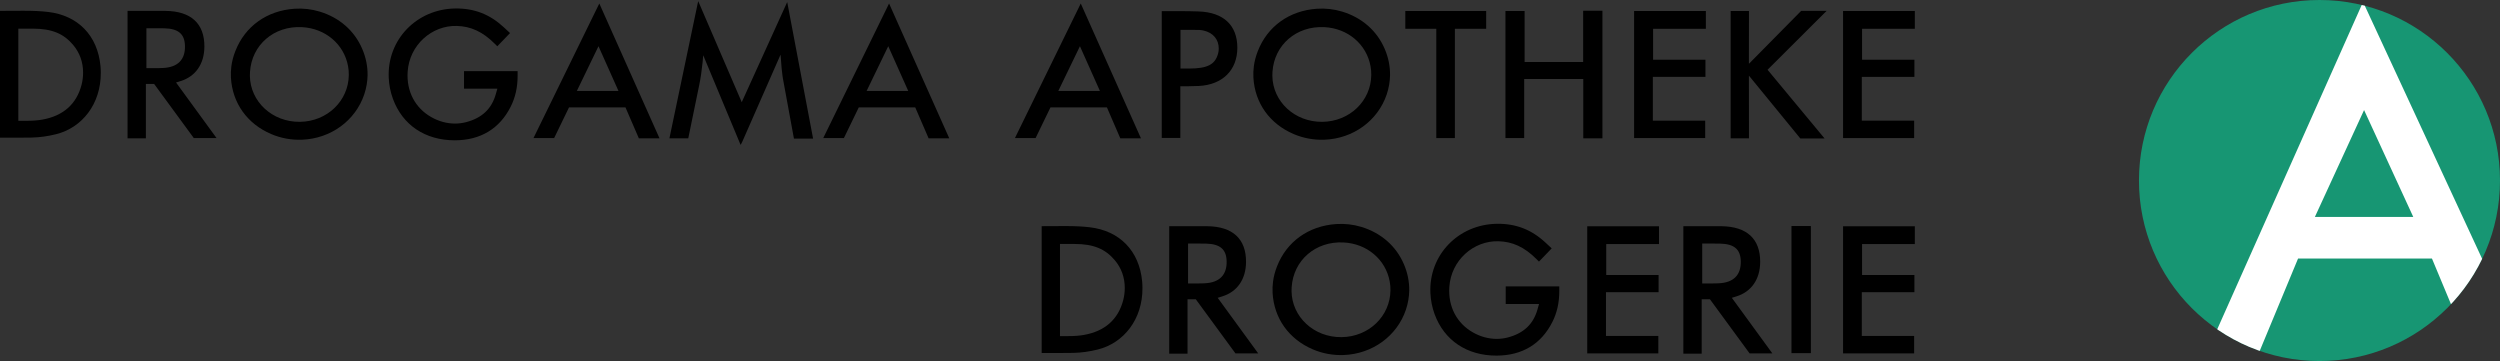 <?xml version="1.0" encoding="utf-8"?>
<!-- Generator: Adobe Illustrator 16.0.0, SVG Export Plug-In . SVG Version: 6.00 Build 0)  -->
<!DOCTYPE svg PUBLIC "-//W3C//DTD SVG 1.1//EN" "http://www.w3.org/Graphics/SVG/1.1/DTD/svg11.dtd">
<svg version="1.1" id="Ebene_1" xmlns="http://www.w3.org/2000/svg" xmlns:xlink="http://www.w3.org/1999/xlink" x="0px" y="0px"
	 width="514.002px" height="74.229px" viewBox="0 0 514.002 74.229" enable-background="new 0 0 514.002 74.229"
	 xml:space="preserve">
<rect x="0" y="0" width="514.002" height="74.229" fill="#333333" stroke="none"/>
<g>
	<g>
		<defs>
			<path id="SVGID_1_" d="M439.772,37.113C439.772,16.617,456.388,0,476.887,0c20.498,0,37.115,16.617,37.115,37.113
				c0,20.498-16.617,37.115-37.115,37.115C456.388,74.229,439.772,57.611,439.772,37.113L439.772,37.113z"/>
		</defs>
		<use xlink:href="#SVGID_1_"  overflow="visible" fill="#179673"/>
		<clipPath id="SVGID_2_">
			<use xlink:href="#SVGID_1_"  overflow="visible"/>
		</clipPath>
		<path clip-path="url(#SVGID_2_)" fill-rule="evenodd" clip-rule="evenodd" fill="#FFFFFF" d="M486.055,22.629l10.119,21.979
			h-20.235L486.055,22.629L486.055,22.629z M455.598,68.298l30.248-67.893l25.33,54.635l-6.771,8.651l-4.393-10.535h-27.528
			l-8.443,20.338L455.598,68.298L455.598,68.298z"/>
	</g>
	<g>
		<path d="M0,2.233l4.771-0.022c2.092-0.008,3.737,0.082,5.127,0.247c6.1,0.714,10.176,4.812,10.763,11.134
			c0.039,0.442,0.062,0.886,0.062,1.329c0.046,6.486-3.876,11.351-9.196,12.672c-1.691,0.421-3.351,0.653-4.972,0.69l-2.509,0.022H0
			V2.233z M5.312,24.838c1.498,0,2.525-0.09,3.436-0.256c4.231-0.766,6.972-3.152,8.014-7.116c0.216-0.834,0.324-1.682,0.324-2.538
			c0-2.162-0.703-4.091-2.038-5.683C13.087,6.918,10.686,5.89,6.741,5.89H3.768v18.948H5.312z"/>
		<path d="M26.225,2.233h6.741l1.104,0.007c5.211,0.068,7.968,2.598,7.953,7.335c-0.016,3.648-1.884,6.148-4.826,7.072l-1.004,0.315
			l8.331,11.426h-4.679l-8.153-11.126h-1.698v11.179h-3.768V2.233z M32.71,14.005l0.818-0.03c3.011-0.143,4.579-1.696,4.501-4.557
			c-0.062-2.396-1.312-3.528-4.231-3.597c-0.479-0.007-0.958-0.015-1.436-0.015h-2.262v8.205L32.71,14.005z"/>
		<path d="M48.397,10.483c1.977-5.06,6.462-8.303,12.153-8.686c1.76-0.12,3.521,0.082,5.181,0.586
			c4.092,1.246,7.157,3.963,8.74,7.657c0.764,1.764,1.127,3.618,1.104,5.435c-0.023,1.307-0.255,2.643-0.688,3.941
			c-1.822,5.391-6.872,9.092-12.816,9.31c-2.162,0.083-4.324-0.315-6.316-1.164c-4.934-2.109-7.983-6.381-8.277-11.613
			c-0.039-0.781-0.008-1.554,0.093-2.335C47.702,12.608,47.972,11.558,48.397,10.483z M51.377,15.589
			c0.07,5.277,4.571,9.526,10.285,9.459c5.605-0.067,9.991-4.302,10.053-9.624c0.007-0.616-0.039-1.224-0.155-1.824
			c-0.818-4.489-4.64-7.771-9.481-8.019c-5.768-0.3-10.323,3.656-10.678,9.204C51.385,15.056,51.377,15.318,51.377,15.589z"/>
		<path d="M104.863,6.798l-2.617,2.718l-0.502-0.503c-2.494-2.508-4.965-3.604-7.821-3.679c-5.15-0.143-9.744,3.919-10.107,9.398
			c-0.278,4.114,1.598,7.493,4.833,9.332c1.56,0.894,3.25,1.336,4.887,1.344c0.765,0,1.529-0.098,2.27-0.285
			c3.351-0.871,5.281-2.8,6.115-5.706l0.339-1.186h-6.856V14.62h11.018v0.961c0,2.402-0.479,4.467-1.405,6.313
			c-2.285,4.572-6.23,6.944-11.504,6.952c-6.107,0.008-10.755-3.146-12.724-8.521c-0.51-1.382-0.795-2.838-0.865-4.317
			c-0.371-7.83,5.729-14.144,13.65-14.264c3.938-0.06,7.15,1.201,10.045,3.896L104.863,6.798z"/>
		<path d="M123.219,0.717l12.377,27.725h-4.247l-2.749-6.358h-11.612l-3.058,6.306h-4.247L123.219,0.717z M127.157,18.696
			L123.05,9.5l-4.447,9.196H127.157z"/>
		<path d="M143.538,0.273h0.031l8.933,20.735l9.327-20.54h0.031l5.312,28.032h-3.938l-2.27-12.364
			c-0.054-0.323-0.116-0.751-0.255-2.042c-0.092-0.924-0.169-1.869-0.224-2.808l-0.023-0.008l-7.829,17.815l-0.247,0.487
			l-0.116,0.211l-7.667-18.378l-0.031,0.007l-0.108,1.292c-0.17,1.711-0.409,3.34-0.687,4.691l-2.27,11.036h-3.876L143.538,0.273z"
			/>
		<path d="M182.794,0.717l12.377,27.725h-4.247l-2.749-6.358h-11.612l-3.058,6.306h-4.247L182.794,0.717z M186.732,18.696
			L182.625,9.5l-4.447,9.196H186.732z"/>
		<path d="M222.205,0.717l12.377,27.725h-4.246l-2.749-6.358h-11.612l-3.058,6.306h-4.247L222.205,0.717z M226.142,18.696
			L222.035,9.5l-4.447,9.196H226.142z"/>
		<path d="M238.856,2.286h3.467c1.451,0,2.849,0.022,4.1,0.067c5.134,0.173,7.96,2.838,7.976,7.425
			c0.016,4.64-3.042,7.643-7.898,7.897c-0.741,0.037-1.482,0.06-2.224,0.06h-1.599v10.623h-3.821V2.286z M244.454,14.095
			c3.853,0,5.358-0.855,5.976-3.033c0.101-0.345,0.146-0.705,0.146-1.073c0.008-1.877-1.165-3.273-3.149-3.716
			c-0.271-0.061-0.533-0.098-0.812-0.113l-1.566-0.022h-2.34v7.958H244.454z"/>
		<path d="M258.618,10.483c1.977-5.06,6.463-8.303,12.153-8.686c1.76-0.12,3.521,0.082,5.181,0.586
			c4.092,1.246,7.157,3.963,8.74,7.657c0.765,1.764,1.127,3.618,1.104,5.435c-0.022,1.307-0.255,2.643-0.687,3.941
			c-1.822,5.391-6.872,9.092-12.817,9.31c-2.161,0.083-4.323-0.315-6.315-1.164c-4.934-2.109-7.983-6.381-8.276-11.613
			c-0.039-0.781-0.008-1.554,0.092-2.335C257.923,12.608,258.194,11.558,258.618,10.483z M261.598,15.589
			c0.069,5.277,4.571,9.526,10.284,9.459c5.605-0.067,9.991-4.302,10.053-9.624c0.008-0.616-0.038-1.224-0.154-1.824
			c-0.818-4.489-4.641-7.771-9.481-8.019c-5.768-0.3-10.322,3.656-10.678,9.204C261.606,15.056,261.598,15.318,261.598,15.589z"/>
		<path d="M288.935,2.256h16.623v3.663h-6.432v22.47h-3.822V5.919h-6.369V2.256z"/>
		<path d="M309.524,2.256h3.938v10.487h12.037V2.203h3.961v26.238h-3.938V16.242h-12.146v12.146h-3.853V2.256z"/>
		<path d="M335.972,2.256h14.755v3.663h-10.848v6.359h10.763v3.528h-10.816v9.001h10.763v3.581h-14.616V2.256z"/>
		<path d="M355.821,2.256h3.768l-0.015,10.817l0.03,0.016l10.717-10.855h5.234l-12.145,12.109l11.728,14.129h-4.987l-10.547-12.891
			l-0.03,0.016l0.015,12.845h-3.768V2.256z"/>
		<path d="M378.934,2.256h14.755v3.663h-10.848v6.359h10.763v3.528h-10.816v9.001h10.763v3.581h-14.616V2.256z"/>
		<path d="M214.167,46.502l4.771-0.022c2.093-0.008,3.737,0.082,5.127,0.247c6.1,0.714,10.176,4.812,10.763,11.134
			c0.039,0.443,0.062,0.886,0.062,1.329c0.047,6.486-3.875,11.351-9.195,12.672c-1.69,0.421-3.351,0.653-4.972,0.69l-2.51,0.022
			h-4.046V46.502z M219.479,69.106c1.497,0,2.524-0.09,3.436-0.256c4.231-0.766,6.972-3.152,8.015-7.116
			c0.216-0.834,0.324-1.682,0.324-2.538c0-2.162-0.703-4.091-2.039-5.683c-1.961-2.327-4.362-3.355-8.308-3.355h-2.973v18.948
			H219.479z"/>
		<path d="M240.391,46.502h6.74l1.104,0.007c5.212,0.068,7.968,2.598,7.952,7.335c-0.016,3.648-1.884,6.148-4.825,7.072
			l-1.004,0.315l8.331,11.426h-4.679l-8.153-11.126h-1.699V72.71h-3.768V46.502z M246.876,58.273l0.818-0.03
			c3.012-0.143,4.579-1.696,4.502-4.557c-0.062-2.396-1.312-3.528-4.231-3.597c-0.479-0.007-0.957-0.015-1.436-0.015h-2.263v8.205
			L246.876,58.273z"/>
		<path d="M262.563,54.752c1.977-5.06,6.463-8.303,12.153-8.686c1.76-0.12,3.521,0.082,5.181,0.585
			c4.092,1.247,7.157,3.965,8.74,7.658c0.765,1.764,1.127,3.618,1.104,5.436c-0.022,1.306-0.255,2.643-0.687,3.94
			c-1.822,5.391-6.872,9.092-12.817,9.31c-2.161,0.082-4.323-0.315-6.315-1.164c-4.934-2.109-7.983-6.381-8.276-11.613
			c-0.039-0.781-0.008-1.555,0.092-2.335C261.869,56.877,262.139,55.826,262.563,54.752z M265.543,59.857
			c0.069,5.277,4.571,9.526,10.284,9.459c5.605-0.067,9.991-4.302,10.053-9.624c0.008-0.616-0.038-1.224-0.154-1.824
			c-0.818-4.49-4.641-7.771-9.481-8.019c-5.768-0.3-10.322,3.656-10.678,9.204C265.551,59.324,265.543,59.587,265.543,59.857z"/>
		<path d="M319.03,51.066l-2.617,2.718l-0.502-0.503c-2.494-2.508-4.965-3.604-7.821-3.679c-5.15-0.143-9.744,3.919-10.106,9.398
			c-0.278,4.114,1.598,7.493,4.833,9.332c1.56,0.894,3.25,1.336,4.888,1.344c0.764,0,1.528-0.098,2.27-0.285
			c3.351-0.871,5.281-2.801,6.115-5.706l0.34-1.186h-6.856v-3.611h11.018v0.961c0,2.402-0.479,4.467-1.405,6.313
			c-2.285,4.572-6.23,6.944-11.504,6.952c-6.107,0.008-10.756-3.146-12.725-8.521c-0.509-1.382-0.795-2.838-0.864-4.317
			c-0.371-7.83,5.729-14.144,13.65-14.264c3.938-0.06,7.149,1.201,10.045,3.896L319.03,51.066z"/>
		<path d="M326.337,46.524h14.755v3.663h-10.848v6.359h10.763v3.528h-10.816v9.001h10.763v3.581h-14.616V46.524z"/>
		<path d="M346.1,46.502h6.74l1.104,0.007c5.212,0.068,7.968,2.598,7.952,7.335c-0.016,3.648-1.884,6.148-4.825,7.072l-1.004,0.315
			l8.331,11.426h-4.679l-8.153-11.126h-1.699V72.71H346.1V46.502z M352.585,58.273l0.818-0.03c3.012-0.143,4.579-1.696,4.502-4.557
			c-0.062-2.396-1.312-3.528-4.231-3.597c-0.479-0.007-0.957-0.015-1.436-0.015h-2.263v8.205L352.585,58.273z"/>
		<path d="M368.327,46.472h3.991v26.133h-3.991V46.472z"/>
		<path d="M378.933,46.524h14.755v3.663H382.84v6.359h10.763v3.528h-10.816v9.001h10.763v3.581h-14.616V46.524z"/>
	</g>
</g>
<g display="none">
	<g display="inline">
		<defs>
			<path id="SVGID_3_" d="M418.195,37.481c0-20.214,16.508-36.599,36.871-36.599s36.871,16.385,36.871,36.599
				c0,20.216-16.508,36.6-36.871,36.6S418.195,57.697,418.195,37.481L418.195,37.481z"/>
		</defs>
		<use xlink:href="#SVGID_3_"  overflow="visible" fill="#179673"/>
		<clipPath id="SVGID_4_">
			<use xlink:href="#SVGID_3_"  overflow="visible"/>
		</clipPath>
		<path clip-path="url(#SVGID_4_)" fill-rule="evenodd" clip-rule="evenodd" fill="#FFFFFF" d="M464.176,23.197l10.05,21.675
			h-20.101L464.176,23.197L464.176,23.197z M433.919,68.232l30.048-66.95l25.162,53.877l-6.724,8.532l-4.368-10.39h-27.344
			l-8.389,20.058L433.919,68.232L433.919,68.232z"/>
	</g>
	<polygon display="inline" points="174.67,169.967 174.67,167.846 184.372,167.846 184.372,169.967 180.619,169.967 
		180.619,182.979 178.388,182.979 178.388,169.967 174.67,169.967 	"/>
	<path display="inline" fill-rule="evenodd" clip-rule="evenodd" d="M192.184,177.935l0.027,0.752h-7.235l0.116,0.547
		c0.346,1.61,1.342,2.344,2.88,2.146c0.603-0.074,1.122-0.327,1.706-0.879c0.329-0.311,0.519-0.553,0.645-0.773l0.068-0.119
		l1.672,0.858l-0.325,0.491c-0.896,1.35-2.068,2.058-3.672,2.224c-0.221,0.022-0.442,0.037-0.663,0.033
		c-2.609-0.033-4.533-1.931-4.564-4.727c-0.032-3.031,1.974-5.013,4.704-5.059c2.518-0.037,4.212,1.414,4.582,3.898
		C192.157,177.531,192.176,177.729,192.184,177.935L192.184,177.935z M185.074,177.126h4.825l-0.057-0.344
		c-0.172-0.985-1.095-1.688-2.389-1.643c-1.181,0.039-1.901,0.583-2.279,1.7L185.074,177.126L185.074,177.126z"/>
	<polygon display="inline" points="193.993,182.979 193.993,167 196.107,167 196.107,182.979 193.993,182.979 	"/>
	<path display="inline" fill-rule="evenodd" clip-rule="evenodd" d="M207.175,177.935l0.028,0.752h-7.237l0.118,0.547
		c0.347,1.61,1.342,2.344,2.879,2.146c0.604-0.074,1.122-0.327,1.708-0.879c0.329-0.311,0.518-0.553,0.644-0.773l0.067-0.119
		l1.672,0.858l-0.324,0.491c-0.897,1.35-2.068,2.058-3.673,2.224c-0.22,0.022-0.441,0.037-0.663,0.033
		c-2.608-0.033-4.531-1.931-4.564-4.727c-0.031-3.031,1.974-5.013,4.705-5.059c2.518-0.037,4.213,1.414,4.582,3.898
		C207.148,177.531,207.166,177.729,207.175,177.935L207.175,177.935z M200.065,177.126h4.826l-0.06-0.344
		c-0.17-0.985-1.093-1.688-2.386-1.643c-1.182,0.039-1.903,0.583-2.282,1.7L200.065,177.126L200.065,177.126z"/>
	<path display="inline" d="M208.111,175.403v-1.72h1.022l-0.004-3.2c0-0.2,0.004-0.396,0.014-0.596
		c0.077-1.759,1.298-2.908,3.177-2.908c0.265,0,0.536,0.012,0.824,0.044l0.555,0.054v1.818l-0.577-0.071l-0.144-0.01
		c-0.992-0.025-1.789,0.761-1.793,1.925v2.944h2.514v1.737h-2.627v7.54h-1.938v-7.558H208.111L208.111,175.403z"/>
	<path display="inline" fill-rule="evenodd" clip-rule="evenodd" d="M221.207,174.491l0.356,0.309v-1.085h2.081v9.294h-2.081v-1.212
		l-0.513,0.434c-0.79,0.661-1.51,0.946-2.433,0.973c-2.393,0.078-4.343-1.784-4.406-4.725c-0.059-2.918,2.022-5.009,4.474-4.997
		C219.658,173.491,220.369,173.772,221.207,174.491L221.207,174.491z M216.324,178.228c-0.095,1.92,1.045,3.099,2.639,3.107
		c1.623,0.008,2.781-1.146,2.772-3.013c-0.005-1.273-0.441-2.086-1.262-2.588c-0.42-0.258-0.901-0.389-1.394-0.385
		C217.589,175.354,216.408,176.505,216.324,178.228L216.324,178.228z"/>
	<polygon display="inline" points="224.641,182.948 228.754,177.909 225.303,173.684 228.047,173.684 230.111,176.362 
		232.143,173.684 234.806,173.684 231.367,177.875 235.418,182.961 232.806,182.961 229.994,179.453 227.218,182.948 
		224.641,182.948 	"/>
	<path display="inline" fill-rule="evenodd" clip-rule="evenodd" d="M241.7,175.429c0-5.248,2.526-7.841,5.464-7.89
		c2.898-0.037,5.465,2.441,5.542,7.079c0.09,5.886-2.685,8.713-5.682,8.645C244.086,183.187,241.7,180.579,241.7,175.429
		L241.7,175.429z M243.852,176.328c0.171,3.389,1.502,4.929,3.051,5.062c1.841,0.159,3.699-1.744,3.636-6.532
		c-0.049-3.662-1.422-5.278-3.091-5.388c-1.9-0.125-3.57,1.668-3.614,6.079C243.834,175.811,243.839,176.066,243.852,176.328
		L243.852,176.328z"/>
	<path display="inline" d="M253.371,180.63l1.471-1.293l0.379,0.474c0.877,1.086,1.868,1.575,3.114,1.564
		c0.94-0.008,1.818-0.352,2.482-0.962c0.662-0.603,1.074-1.402,1.156-2.2c0.103-0.943-0.252-1.939-0.969-2.671
		c-0.733-0.749-1.761-1.134-2.794-1.056c-0.831,0.062-1.638,0.385-2.59,1.11l-0.622,0.48l2.562-8.335h6.042v1.915h-4.584
		l-0.894,3.113l1.152-0.041l0.047-0.002c2.375-0.004,4.423,1.764,4.74,4.267c0.063,0.501,0.053,1.012-0.023,1.509
		c-0.446,2.829-2.842,4.745-5.758,4.696c-1.927-0.029-3.489-0.794-4.671-2.271L253.371,180.63L253.371,180.63z"/>
	<path display="inline" fill-rule="evenodd" clip-rule="evenodd" d="M267.559,173.277l3.784-5.471h2.42l-3.543,5.188l0.505-0.076
		c0.358-0.051,0.686-0.078,0.984-0.078c2.987,0.005,5.284,2.292,5.234,5.083c-0.023,1.078-0.365,2.112-1,2.987
		c-1.037,1.44-2.664,2.255-4.508,2.271c-3.051,0.03-5.484-2.203-5.551-5.11c-0.028-1.227,0.294-2.439,1.115-3.901
		C267.171,173.859,267.355,173.564,267.559,173.277L267.559,173.277z M268.033,177.562c-0.067,0.703,0.107,1.423,0.5,2.036
		c0.65,1.018,1.729,1.563,2.958,1.522c1.696-0.058,3.014-1.198,3.238-2.814c0.082-0.585-0.014-1.182-0.265-1.721
		c-0.597-1.251-1.819-1.976-3.186-1.938C269.558,174.695,268.191,175.922,268.033,177.562L268.033,177.562z"/>
	<path display="inline" fill-rule="evenodd" clip-rule="evenodd" d="M283.308,180.79l9.609-13.976v12.202h1.7v1.759h-1.786v2.25
		h-2.186v-2.235H283.308L283.308,180.79z M286.856,179.053h3.84l0.081-5.9L286.856,179.053L286.856,179.053z"/>
	<path display="inline" d="M295.734,183.009l1.137-1.309l1.235-1.446c0.993-1.158,1.983-2.321,2.972-3.487
		c2.074-2.453,2.609-3.5,2.72-4.504c0.055-0.487-0.049-1.003-0.313-1.464c-0.443-0.771-1.265-1.258-2.232-1.292
		c-1.346-0.053-2.382,0.736-2.713,2.075l-0.131,0.519h-2.196l0.117-0.7c0.379-2.266,2.262-3.865,4.885-3.877
		c2.904-0.016,4.877,1.926,4.865,4.478c-0.011,1.658-0.44,2.485-3.379,6.048c-0.196,0.245-0.403,0.482-0.612,0.718l-2.003,2.259
		h5.994v1.983H295.734L295.734,183.009z"/>
	<path display="inline" fill-rule="evenodd" clip-rule="evenodd" d="M309.65,173.277l3.789-5.471h2.419l-3.543,5.188l0.504-0.076
		c0.356-0.051,0.687-0.078,0.985-0.078c2.985,0.005,5.283,2.292,5.234,5.083c-0.023,1.078-0.366,2.112-1.003,2.987
		c-1.036,1.44-2.664,2.255-4.507,2.271c-3.051,0.03-5.484-2.203-5.552-5.11c-0.027-1.227,0.294-2.439,1.115-3.901
		C309.262,173.859,309.449,173.564,309.65,173.277L309.65,173.277z M310.125,177.562c-0.065,0.703,0.109,1.423,0.501,2.036
		c0.651,1.018,1.728,1.563,2.957,1.522c1.697-0.058,3.015-1.198,3.24-2.814c0.08-0.585-0.014-1.182-0.267-1.721
		c-0.597-1.251-1.817-1.976-3.186-1.938C311.651,174.695,310.282,175.922,310.125,177.562L310.125,177.562z"/>
	<path display="inline" d="M325.437,180.63l1.473-1.293l0.38,0.474c0.875,1.086,1.866,1.575,3.113,1.564
		c0.938-0.008,1.818-0.352,2.482-0.962c0.663-0.603,1.072-1.402,1.154-2.2c0.104-0.943-0.253-1.939-0.969-2.671
		c-0.731-0.749-1.76-1.134-2.795-1.056c-0.829,0.062-1.637,0.385-2.589,1.11l-0.623,0.48l2.562-8.335h6.042v1.915h-4.585
		l-0.892,3.113l1.148-0.041l0.051-0.002c2.375-0.004,4.423,1.764,4.738,4.267c0.062,0.501,0.055,1.012-0.021,1.509
		c-0.447,2.829-2.843,4.745-5.76,4.696c-1.926-0.029-3.487-0.794-4.67-2.271L325.437,180.63L325.437,180.63z"/>
	<polygon display="inline" points="339.823,169.866 340.983,167.807 344.787,167.807 344.787,182.979 342.542,182.979 
		342.542,169.866 339.823,169.866 	"/>
	<path display="inline" d="M355.411,180.63l1.473-1.293l0.379,0.474c0.876,1.086,1.869,1.575,3.114,1.564
		c0.938-0.008,1.817-0.352,2.482-0.962c0.663-0.603,1.074-1.402,1.153-2.2c0.104-0.943-0.25-1.939-0.97-2.671
		c-0.73-0.749-1.759-1.134-2.793-1.056c-0.83,0.062-1.639,0.385-2.592,1.11l-0.621,0.48l2.562-8.335h6.043v1.915h-4.584
		l-0.893,3.113l1.149-0.041l0.052-0.002c2.372-0.004,4.42,1.764,4.736,4.267c0.064,0.501,0.056,1.012-0.021,1.509
		c-0.447,2.829-2.845,4.745-5.759,4.696c-1.928-0.029-3.488-0.794-4.672-2.271L355.411,180.63L355.411,180.63z"/>
	<path display="inline" d="M368.124,179.017h2.319l0.048,0.252c0.24,1.207,1.236,1.999,2.552,2.004c0.274,0,0.55-0.035,0.81-0.111
		c1.265-0.344,2.022-1.322,2.026-2.577c0.006-1.431-0.896-2.419-2.395-2.633c-0.113-0.02-0.226-0.029-0.337-0.036l-0.488-0.03
		v-1.818l0.459-0.02c1.517-0.069,2.4-0.906,2.415-2.201c0.013-1.345-0.993-2.335-2.379-2.332c-1.12-0.003-1.918,0.589-2.279,1.686
		l-0.139,0.422h-2.247l0.098-0.603c0.338-2.035,1.974-3.422,4.469-3.451c0.441-0.003,0.884,0.043,1.312,0.144
		c2.141,0.491,3.336,1.926,3.384,3.862c0.027,1.333-0.46,2.381-1.533,3.243l-0.297,0.241l0.356,0.191
		c1.107,0.597,1.737,1.598,1.768,3.202c0.063,2.816-1.968,4.777-5.019,4.793c-2.594,0.015-4.236-1.251-4.755-3.565L368.124,179.017
		L368.124,179.017z"/>
	<polygon display="inline" points="174.898,145.085 174.898,142.963 184.599,142.963 184.599,145.085 180.846,145.085 
		180.846,158.1 178.616,158.1 178.616,145.085 174.898,145.085 	"/>
	<path display="inline" fill-rule="evenodd" clip-rule="evenodd" d="M192.413,153.053l0.027,0.753h-7.237l0.117,0.551
		c0.347,1.605,1.343,2.338,2.88,2.141c0.604-0.073,1.122-0.325,1.707-0.877c0.33-0.31,0.519-0.551,0.646-0.774l0.066-0.118
		l1.672,0.856l-0.325,0.493c-0.896,1.351-2.067,2.06-3.671,2.225c-0.22,0.023-0.442,0.034-0.663,0.029
		c-2.608-0.029-4.533-1.929-4.564-4.723c-0.031-3.034,1.975-5.017,4.704-5.058c2.519-0.04,4.213,1.411,4.583,3.895
		C192.385,152.65,192.402,152.853,192.413,153.053L192.413,153.053z M185.303,152.246h4.825l-0.059-0.345
		c-0.171-0.985-1.095-1.686-2.388-1.643c-1.181,0.038-1.901,0.583-2.279,1.699L185.303,152.246L185.303,152.246z"/>
	<polygon display="inline" points="194.222,158.1 194.222,142.119 196.335,142.119 196.335,158.1 194.222,158.1 	"/>
	<path display="inline" fill-rule="evenodd" clip-rule="evenodd" d="M207.404,153.053l0.026,0.753h-7.236l0.118,0.551
		c0.347,1.605,1.343,2.338,2.879,2.141c0.604-0.073,1.121-0.325,1.707-0.877c0.329-0.31,0.519-0.551,0.644-0.774l0.067-0.118
		l1.672,0.856l-0.325,0.493c-0.897,1.351-2.069,2.06-3.672,2.225c-0.221,0.023-0.441,0.034-0.662,0.029
		c-2.609-0.029-4.533-1.929-4.564-4.723c-0.032-3.034,1.972-5.017,4.703-5.058c2.519-0.04,4.214,1.411,4.583,3.895
		C207.376,152.65,207.395,152.853,207.404,153.053L207.404,153.053z M200.294,152.246h4.825l-0.058-0.345
		c-0.172-0.985-1.096-1.686-2.388-1.643c-1.182,0.038-1.903,0.583-2.28,1.699L200.294,152.246L200.294,152.246z"/>
	<path display="inline" d="M208.341,150.523v-1.722h1.022l-0.005-3.198c0-0.203,0.005-0.396,0.015-0.596
		c0.076-1.76,1.297-2.912,3.176-2.912c0.265,0,0.536,0.015,0.825,0.046l0.554,0.058v1.817l-0.576-0.073l-0.144-0.011
		c-0.991-0.021-1.79,0.76-1.794,1.925v2.944h2.514v1.741H211.3v7.538h-1.937v-7.558H208.341L208.341,150.523z"/>
	<path display="inline" fill-rule="evenodd" clip-rule="evenodd" d="M214.501,153.373c0.023-2.758,2.212-4.822,5.164-4.832
		c2.928-0.005,5.115,2.054,5.122,4.836c0.01,2.537-1.905,4.639-4.501,4.948c-2.712,0.325-5.127-1.35-5.677-3.894
		C214.533,154.085,214.497,153.729,214.501,153.373L214.501,153.373z M216.615,152.898c-0.036,0.207-0.054,0.416-0.05,0.626
		c0.041,1.353,0.938,2.447,2.298,2.795c0.261,0.066,0.532,0.099,0.797,0.099c0.631,0,1.235-0.173,1.734-0.504
		c0.921-0.599,1.388-1.505,1.347-2.456c-0.008-0.212-0.04-0.421-0.093-0.626c-0.333-1.34-1.456-2.28-2.722-2.403
		c-0.834-0.079-1.703,0.198-2.357,0.779C217.07,151.645,216.735,152.229,216.615,152.898L216.615,152.898z"/>
	<path display="inline" d="M226.533,158.081v-9.279h2.049v0.796l0.464-0.318c0.776-0.519,1.342-0.715,2.118-0.738
		c2.063-0.073,3.406,1.3,3.402,3.988v5.552h-2.018l-0.01-5.74c0-1.156-0.775-1.916-1.865-1.921
		c-1.248-0.004-1.978,0.788-2.094,2.494c-0.013,0.216-0.023,0.428-0.023,0.642l0.01,4.525H226.533L226.533,158.081z"/>
	<path display="inline" fill-rule="evenodd" clip-rule="evenodd" d="M241.915,150.562c0-5.243,2.523-7.828,5.457-7.876
		c2.893-0.037,5.456,2.437,5.533,7.064c0.089,5.88-2.683,8.7-5.674,8.632C244.298,158.306,241.915,155.701,241.915,150.562
		L241.915,150.562z M244.063,151.457c0.171,3.385,1.5,4.925,3.045,5.054c1.838,0.16,3.695-1.739,3.632-6.523
		c-0.049-3.652-1.42-5.267-3.086-5.376c-1.897-0.127-3.564,1.664-3.609,6.07C244.045,150.941,244.05,151.198,244.063,151.457
		L244.063,151.457z"/>
	<path display="inline" d="M253.568,155.753l1.469-1.29l0.378,0.471c0.875,1.086,1.864,1.572,3.11,1.563
		c0.937-0.009,1.814-0.351,2.479-0.961c0.66-0.603,1.072-1.398,1.152-2.194c0.104-0.943-0.252-1.939-0.968-2.671
		c-0.73-0.746-1.757-1.13-2.789-1.05c-0.829,0.061-1.635,0.382-2.587,1.107l-0.621,0.479l2.56-8.321h6.033v1.911h-4.577
		l-0.893,3.108l1.149-0.038l0.048-0.004c2.371-0.006,4.417,1.761,4.732,4.258c0.062,0.502,0.054,1.01-0.022,1.507
		c-0.447,2.825-2.838,4.738-5.749,4.691c-1.925-0.031-3.483-0.797-4.663-2.271L253.568,155.753L253.568,155.753z"/>
	<path display="inline" fill-rule="evenodd" clip-rule="evenodd" d="M267.733,148.41l3.781-5.461h2.415l-3.538,5.181l0.505-0.077
		c0.355-0.051,0.685-0.077,0.981-0.077c2.983,0.005,5.275,2.288,5.227,5.073c-0.021,1.079-0.365,2.109-1,2.985
		c-1.037,1.437-2.658,2.249-4.503,2.268c-3.045,0.028-5.474-2.203-5.541-5.104c-0.028-1.226,0.293-2.435,1.113-3.897
		C267.345,148.992,267.53,148.697,267.733,148.41L267.733,148.41z M268.205,152.689c-0.067,0.705,0.11,1.421,0.5,2.035
		c0.65,1.013,1.726,1.561,2.951,1.516c1.694-0.055,3.011-1.195,3.235-2.809c0.081-0.579-0.013-1.179-0.266-1.717
		c-0.594-1.247-1.814-1.974-3.179-1.936C269.729,149.826,268.363,151.056,268.205,152.689L268.205,152.689z"/>
	<path display="inline" fill-rule="evenodd" clip-rule="evenodd" d="M283.459,155.914l9.594-13.956v12.184h1.696v1.757h-1.782v2.249
		h-2.183v-2.233H283.459L283.459,155.914z M287,154.177h3.835l0.081-5.888L287,154.177L287,154.177z"/>
	<path display="inline" d="M295.865,158.128l1.134-1.303l1.236-1.45c0.992-1.154,1.975-2.317,2.963-3.48
		c2.074-2.448,2.605-3.491,2.718-4.496c0.055-0.488-0.049-1.001-0.314-1.463c-0.442-0.766-1.262-1.254-2.226-1.29
		c-1.345-0.053-2.379,0.734-2.709,2.074l-0.129,0.52h-2.194l0.115-0.702c0.379-2.261,2.258-3.856,4.874-3.872
		c2.904-0.013,4.871,1.924,4.859,4.472c-0.009,1.656-0.438,2.484-3.37,6.041c-0.199,0.242-0.407,0.481-0.613,0.714l-2.001,2.259
		h5.984v1.978H295.865L295.865,158.128z"/>
	<path display="inline" fill-rule="evenodd" clip-rule="evenodd" d="M309.76,148.41l3.781-5.461h2.416l-3.539,5.181l0.506-0.077
		c0.355-0.051,0.685-0.077,0.981-0.077c2.984,0.005,5.276,2.288,5.226,5.073c-0.021,1.079-0.365,2.109-1,2.985
		c-1.037,1.437-2.658,2.249-4.501,2.268c-3.046,0.028-5.474-2.203-5.541-5.104c-0.026-1.226,0.292-2.435,1.112-3.897
		C309.373,148.992,309.558,148.697,309.76,148.41L309.76,148.41z M310.234,152.689c-0.066,0.705,0.108,1.421,0.501,2.035
		c0.648,1.013,1.726,1.561,2.95,1.516c1.694-0.055,3.009-1.195,3.235-2.809c0.082-0.579-0.014-1.179-0.268-1.717
		c-0.594-1.247-1.813-1.974-3.179-1.936C311.758,149.826,310.392,151.056,310.234,152.689L310.234,152.689z"/>
	<path display="inline" d="M325.523,155.753l1.47-1.29l0.377,0.471c0.874,1.086,1.866,1.572,3.11,1.563
		c0.936-0.009,1.815-0.351,2.479-0.961c0.661-0.603,1.072-1.398,1.151-2.194c0.105-0.943-0.25-1.939-0.968-2.671
		c-0.73-0.746-1.757-1.13-2.788-1.05c-0.831,0.061-1.638,0.382-2.586,1.107l-0.623,0.479l2.558-8.321h6.034v1.911h-4.575
		l-0.894,3.108l1.147-0.038l0.051-0.004c2.369-0.006,4.414,1.761,4.73,4.258c0.062,0.502,0.055,1.01-0.022,1.507
		c-0.445,2.825-2.838,4.738-5.75,4.691c-1.924-0.031-3.481-0.797-4.662-2.271L325.523,155.753L325.523,155.753z"/>
	<polygon display="inline" points="339.885,145.008 341.044,142.949 344.841,142.949 344.841,158.1 342.597,158.1 342.597,145.008 
		339.885,145.008 	"/>
	<path display="inline" d="M355.451,155.753l1.469-1.29l0.378,0.471c0.875,1.086,1.865,1.572,3.107,1.563
		c0.939-0.009,1.817-0.351,2.479-0.961c0.663-0.603,1.073-1.398,1.155-2.194c0.104-0.943-0.254-1.939-0.969-2.671
		c-0.73-0.746-1.758-1.13-2.791-1.05c-0.827,0.061-1.634,0.382-2.584,1.107l-0.624,0.479l2.56-8.321h6.034v1.911h-4.579
		l-0.892,3.108l1.15-0.038l0.051-0.004c2.368-0.006,4.414,1.761,4.728,4.258c0.064,0.502,0.055,1.01-0.021,1.507
		c-0.446,2.825-2.841,4.738-5.749,4.691c-1.923-0.031-3.482-0.797-4.663-2.271L355.451,155.753L355.451,155.753z"/>
	<path display="inline" d="M367.826,158.128l1.134-1.303l1.234-1.45c0.991-1.154,1.981-2.317,2.967-3.48
		c2.072-2.448,2.604-3.491,2.716-4.496c0.055-0.488-0.049-1.001-0.316-1.463c-0.44-0.766-1.261-1.254-2.226-1.29
		c-1.343-0.053-2.377,0.734-2.708,2.074l-0.13,0.52h-2.195l0.118-0.702c0.379-2.261,2.259-3.856,4.874-3.872
		c2.902-0.013,4.871,1.924,4.859,4.472c-0.011,1.656-0.438,2.484-3.371,6.041c-0.199,0.242-0.406,0.481-0.613,0.714l-1.999,2.259
		h5.983v1.978H367.826L367.826,158.128z"/>
	<path display="inline" d="M238.13,130.913l1.468-1.293l0.379,0.471c0.874,1.088,1.865,1.575,3.109,1.565
		c0.937-0.009,1.816-0.352,2.478-0.96c0.662-0.605,1.072-1.4,1.153-2.195c0.103-0.944-0.252-1.939-0.968-2.672
		c-0.731-0.746-1.759-1.129-2.791-1.05c-0.828,0.06-1.634,0.38-2.585,1.11l-0.622,0.477l2.56-8.324h6.033v1.916h-4.578l-0.892,3.107
		l1.149-0.04l0.049-0.002c2.371-0.005,4.416,1.761,4.731,4.259c0.063,0.5,0.055,1.009-0.023,1.504
		c-0.446,2.824-2.837,4.741-5.749,4.693c-1.924-0.031-3.483-0.796-4.663-2.271L238.13,130.913L238.13,130.913z"/>
	<path display="inline" fill-rule="evenodd" clip-rule="evenodd" d="M250.208,131.074l9.592-13.957v12.182h1.7v1.757h-1.785v2.248
		h-2.179v-2.229H250.208L250.208,131.074z M253.75,129.335h3.834l0.08-5.886L253.75,129.335L253.75,129.335z"/>
	<path display="inline" d="M262.929,129.299h2.315l0.05,0.255c0.24,1.202,1.235,1.992,2.546,1.999c0.274,0,0.55-0.036,0.811-0.11
		c1.261-0.341,2.017-1.321,2.023-2.574c0.005-1.429-0.896-2.415-2.393-2.627c-0.111-0.021-0.225-0.029-0.338-0.036l-0.487-0.031
		v-1.817l0.459-0.018c1.515-0.071,2.398-0.904,2.412-2.194c0.014-1.344-0.991-2.336-2.375-2.332
		c-1.116-0.004-1.915,0.587-2.275,1.683l-0.139,0.423h-2.245l0.101-0.606c0.337-2.028,1.968-3.411,4.46-3.442
		c0.44-0.006,0.883,0.045,1.312,0.145c2.136,0.492,3.329,1.921,3.377,3.857c0.027,1.327-0.458,2.378-1.531,3.237l-0.297,0.239
		l0.355,0.192c1.109,0.593,1.735,1.595,1.767,3.193c0.062,2.812-1.964,4.774-5.009,4.789c-2.592,0.012-4.233-1.25-4.75-3.562
		L262.929,129.299L262.929,129.299z"/>
	<path display="inline" fill-rule="evenodd" clip-rule="evenodd" d="M274.918,125.718c0-5.239,2.524-7.825,5.458-7.872
		c2.892-0.042,5.455,2.433,5.532,7.064c0.09,5.876-2.681,8.699-5.672,8.629C277.302,133.465,274.918,130.86,274.918,125.718
		L274.918,125.718z M277.068,126.617c0.172,3.383,1.5,4.923,3.044,5.053c1.838,0.16,3.695-1.741,3.633-6.522
		c-0.05-3.658-1.42-5.268-3.088-5.378c-1.895-0.126-3.562,1.666-3.608,6.069C277.05,126.101,277.054,126.355,277.068,126.617
		L277.068,126.617z"/>
	<path display="inline" d="M292.138,118.123h2.476l2.46,5.658c0.465,1.058,0.966,2.287,1.491,3.655
		c0.168,0.434,0.333,0.866,0.498,1.306c0.295-0.951,0.607-1.89,0.932-2.829l2.149-5.624l1.099-2.98l3.275,8.392
		c0.212,0.543,0.439,1.234,1.024,3.188c0.297-0.957,0.612-1.873,0.977-2.819l1.306-3.093l1.962-4.805h2.314l-6.645,16.107
		l-1.033-2.8l-2.125-5.431c-0.21-0.522-0.428-1.174-1.005-3.048l-1.09,3.191c-1.079,3.104-1.508,4.266-1.877,5.182l-1.2,3.001
		L292.138,118.123L292.138,118.123z"/>
	<path display="inline" fill-rule="evenodd" clip-rule="evenodd" d="M321.777,128.214l0.028,0.75h-7.238l0.118,0.549
		c0.348,1.609,1.342,2.34,2.878,2.144c0.605-0.073,1.124-0.325,1.708-0.879c0.33-0.307,0.519-0.551,0.646-0.771l0.066-0.121
		l1.674,0.859l-0.326,0.491c-0.897,1.35-2.067,2.062-3.67,2.225c-0.222,0.023-0.442,0.035-0.664,0.031
		c-2.609-0.031-4.532-1.931-4.565-4.728c-0.03-3.028,1.976-5.011,4.707-5.055c2.517-0.04,4.209,1.413,4.579,3.896
		C321.75,127.811,321.769,128.008,321.777,128.214L321.777,128.214z M314.667,127.402h4.826l-0.059-0.341
		c-0.171-0.986-1.093-1.688-2.386-1.646c-1.183,0.04-1.903,0.581-2.283,1.701L314.667,127.402L314.667,127.402z"/>
	<polygon display="inline" points="322.942,125.743 322.942,123.975 324,123.975 324,120.882 326.05,120.882 326.05,123.958 
		327.705,123.958 327.705,125.743 326.034,125.743 326.048,133.256 323.983,133.256 323.983,125.743 322.942,125.743 	"/>
	<polygon display="inline" points="328.138,125.743 328.138,123.975 329.197,123.975 329.197,120.882 331.246,120.882 
		331.246,123.958 332.902,123.958 332.902,125.743 331.231,125.743 331.245,133.256 329.18,133.256 329.18,125.743 328.138,125.743 
			"/>
	<path display="inline" fill-rule="evenodd" clip-rule="evenodd" d="M333.857,133.239v-9.294h2.069v9.294H333.857L333.857,133.239z
		 M333.514,120.147c-0.012-0.745,0.645-1.392,1.501-1.374c0.829,0.018,1.456,0.643,1.442,1.373c-0.009,0.73-0.671,1.349-1.516,1.325
		C334.137,121.448,333.53,120.849,333.514,120.147L333.514,120.147z"/>
	<path display="inline" d="M338.266,133.239v-9.281h2.049v0.797l0.464-0.315c0.776-0.523,1.345-0.718,2.119-0.739
		c2.064-0.073,3.408,1.301,3.401,3.988v5.551h-2.019l-0.009-5.74c0-1.156-0.775-1.917-1.864-1.921
		c-1.251-0.004-1.979,0.788-2.097,2.494c-0.013,0.215-0.022,0.429-0.022,0.643l0.01,4.524H338.266L338.266,133.239z"/>
	<path display="inline" fill-rule="evenodd" clip-rule="evenodd" d="M354.937,124.514l0.487,0.355v-0.876l2.072-0.005v9.904
		c0,0.193-0.01,0.39-0.036,0.58c-0.266,2.17-1.582,3.415-3.854,3.663c-0.378,0.046-0.756,0.054-1.141,0.035
		c-2.11-0.11-3.553-1.331-3.905-3.186l-0.131-0.678h2.182l0.041,0.337c0.135,1.09,0.811,1.655,2.177,1.684
		c1.764,0.041,2.656-0.909,2.661-3.472v-0.865l-0.18,0.214c-0.685,0.824-1.508,1.21-2.682,1.249
		c-2.509,0.074-4.497-1.76-4.544-4.728c-0.051-3.013,1.869-4.947,4.377-4.969C353.415,123.748,354.253,124.012,354.937,124.514
		L354.937,124.514z M350.139,129.129c0.217,1.516,1.359,2.507,2.774,2.512c1.563,0.007,2.726-1.182,2.677-3.041
		c-0.052-1.909-1.185-2.995-2.869-2.947c-1.551,0.042-2.605,1.113-2.615,2.986C350.106,128.805,350.116,128.969,350.139,129.129
		L350.139,129.129z"/>
	<path display="inline" fill-rule="evenodd" clip-rule="evenodd" d="M368.62,128.214l0.028,0.75h-7.238l0.119,0.549
		c0.348,1.609,1.343,2.34,2.879,2.144c0.604-0.073,1.121-0.325,1.707-0.879c0.329-0.307,0.519-0.551,0.646-0.771l0.069-0.121
		l1.669,0.859l-0.326,0.491c-0.896,1.35-2.065,2.062-3.668,2.225c-0.222,0.023-0.443,0.035-0.665,0.031
		c-2.607-0.031-4.532-1.931-4.563-4.728c-0.032-3.028,1.974-5.011,4.703-5.055c2.519-0.04,4.213,1.413,4.585,3.896
		C368.592,127.811,368.613,128.008,368.62,128.214L368.62,128.214z M361.51,127.402h4.826l-0.061-0.341
		c-0.169-0.986-1.091-1.688-2.387-1.646c-1.18,0.04-1.9,0.581-2.278,1.701L361.51,127.402L361.51,127.402z"/>
	<path display="inline" d="M370.449,133.239v-9.281h2.049v0.797l0.465-0.315c0.775-0.523,1.341-0.718,2.118-0.739
		c2.063-0.073,3.405,1.301,3.401,3.988v5.551h-2.018l-0.01-5.74c0-1.156-0.773-1.917-1.864-1.921
		c-1.25-0.004-1.978,0.788-2.095,2.494c-0.016,0.215-0.022,0.429-0.022,0.643l0.007,4.524H370.449L370.449,133.239z"/>
	<polygon display="inline" points="251.949,108.443 251.949,93.28 254.246,93.28 254.246,106.388 259.021,106.388 259.021,108.443 
		251.949,108.443 	"/>
	<path display="inline" fill-rule="evenodd" clip-rule="evenodd" d="M266.649,99.929l0.357,0.31v-1.09h2.081v9.295h-2.081v-1.212
		l-0.513,0.437c-0.79,0.659-1.511,0.947-2.434,0.974c-2.394,0.077-4.344-1.788-4.407-4.728c-0.059-2.916,2.024-5.009,4.475-4.995
		C265.1,98.93,265.811,99.207,266.649,99.929L266.649,99.929z M261.766,103.663c-0.095,1.922,1.045,3.098,2.64,3.107
		c1.623,0.009,2.78-1.143,2.772-3.014c-0.005-1.272-0.443-2.086-1.262-2.586c-0.419-0.256-0.901-0.392-1.394-0.387
		C263.032,100.789,261.851,101.943,261.766,103.663L261.766,103.663z"/>
	<path display="inline" d="M271.29,108.396v-9.276h2.052v0.797l0.462-0.32c0.776-0.521,1.343-0.714,2.12-0.737
		c2.063-0.072,3.406,1.302,3.399,3.987v5.55h-2.018l-0.008-5.739c0-1.152-0.775-1.914-1.865-1.919
		c-1.25-0.005-1.979,0.786-2.097,2.496c-0.013,0.212-0.022,0.425-0.022,0.637l0.009,4.525H271.29L271.29,108.396z"/>
	<path display="inline" fill-rule="evenodd" clip-rule="evenodd" d="M288.501,99.763l0.545,0.438v-7.765h2.089v15.948h-2.119v-1.07
		l-0.486,0.364c-0.893,0.67-1.671,0.952-2.666,0.978c-2.503,0.077-4.603-1.851-4.692-4.749c-0.009-0.258,0-0.513,0.028-0.772
		c0.234-2.328,1.665-3.859,3.833-4.235c0.302-0.05,0.604-0.075,0.91-0.071C286.944,98.834,287.693,99.107,288.501,99.763
		L288.501,99.763z M283.232,103.562c-0.013,0.214-0.005,0.422,0.018,0.629c0.206,1.766,1.32,2.731,2.973,2.684
		c1.771-0.047,3.019-1.286,2.998-3.205c-0.02-1.856-1.335-3.116-3.056-3.059c-0.248,0.002-0.496,0.043-0.734,0.106
		C284.1,101.077,283.308,102.074,283.232,103.562L283.232,103.562z"/>
	<path display="inline" d="M292.61,106.502l1.704-0.766l0.378,0.391c0.538,0.563,0.932,0.758,1.49,0.767
		c0.494,0.008,0.895-0.224,1.099-0.596c0.06-0.104,0.095-0.213,0.112-0.328c0.077-0.491-0.186-0.896-0.896-1.243l-0.79-0.32
		c-1.714-0.697-2.417-1.575-2.473-2.743c-0.058-1.339,0.948-2.501,2.506-2.722c0.19-0.032,0.379-0.042,0.568-0.036
		c1.041,0.03,1.871,0.487,2.614,1.529l0.242,0.343l-1.664,0.846l-0.197-0.254c-0.418-0.525-0.814-0.741-1.265-0.772
		c-0.507-0.033-0.898,0.323-0.884,0.812c0.008,0.481,0.264,0.797,1.229,1.268c0.147,0.074,0.298,0.143,0.449,0.21
		c1.749,0.768,2.43,1.64,2.483,2.782c0.067,1.537-1.284,2.901-3.248,2.938c-1.353,0.024-2.416-0.547-3.19-1.704L292.61,106.502
		L292.61,106.502z"/>
	<polygon display="inline" points="300.509,100.903 300.509,99.134 301.568,99.134 301.568,96.041 303.618,96.041 303.618,99.119 
		305.271,99.119 305.271,100.903 303.599,100.903 303.613,108.415 301.549,108.415 301.549,100.903 300.509,100.903 	"/>
	<path display="inline" d="M306.381,108.396v-9.294h2.019v1.07l0.355-0.383c0.549-0.587,1.213-0.88,1.978-0.876
		c0.383,0.006,0.82,0.068,1.346,0.206l0.373,0.1l-0.903,2.005l-0.275-0.15c-0.067-0.04-0.139-0.075-0.212-0.104
		c-0.291-0.13-0.539-0.185-0.807-0.189c-0.95-0.024-1.606,0.583-1.813,1.977c-0.028,0.154-0.04,0.315-0.04,0.478l-0.001,5.162
		H306.381L306.381,108.396z"/>
	<path display="inline" fill-rule="evenodd" clip-rule="evenodd" d="M319.494,99.929l0.357,0.31v-1.09h2.081v9.295h-2.081v-1.212
		l-0.514,0.437c-0.787,0.659-1.51,0.947-2.431,0.974c-2.392,0.077-4.347-1.788-4.407-4.728c-0.061-2.916,2.022-5.009,4.474-4.995
		C317.946,98.93,318.658,99.207,319.494,99.929L319.494,99.929z M314.613,103.663c-0.095,1.922,1.044,3.098,2.639,3.107
		c1.622,0.009,2.78-1.143,2.771-3.014c-0.006-1.272-0.44-2.086-1.263-2.586c-0.417-0.256-0.899-0.392-1.392-0.387
		C315.876,100.789,314.697,101.943,314.613,103.663L314.613,103.663z"/>
	<path display="inline" d="M323.542,106.502l1.704-0.766l0.377,0.391c0.54,0.563,0.932,0.758,1.491,0.767
		c0.495,0.008,0.896-0.224,1.1-0.596c0.059-0.104,0.096-0.213,0.111-0.328c0.077-0.491-0.184-0.896-0.896-1.243l-0.79-0.32
		c-1.715-0.697-2.417-1.575-2.472-2.743c-0.059-1.339,0.945-2.501,2.503-2.722c0.191-0.032,0.379-0.042,0.57-0.036
		c1.04,0.03,1.874,0.487,2.612,1.529l0.245,0.343l-1.665,0.846l-0.198-0.254c-0.418-0.525-0.816-0.741-1.265-0.772
		c-0.507-0.033-0.898,0.323-0.884,0.812c0.007,0.481,0.266,0.797,1.23,1.268c0.148,0.074,0.299,0.143,0.45,0.21
		c1.748,0.768,2.429,1.64,2.482,2.782c0.067,1.537-1.284,2.901-3.248,2.938c-1.354,0.024-2.415-0.547-3.19-1.704L323.542,106.502
		L323.542,106.502z"/>
	<path display="inline" d="M331.509,106.502l1.703-0.766l0.379,0.391c0.54,0.563,0.934,0.758,1.491,0.767
		c0.494,0.008,0.897-0.224,1.101-0.596c0.058-0.104,0.093-0.213,0.111-0.328c0.076-0.491-0.186-0.896-0.897-1.243l-0.786-0.32
		c-1.718-0.697-2.42-1.575-2.476-2.743c-0.058-1.339,0.946-2.501,2.504-2.722c0.189-0.032,0.378-0.042,0.57-0.036
		c1.039,0.03,1.874,0.487,2.612,1.529l0.244,0.343l-1.663,0.846l-0.199-0.254c-0.419-0.525-0.814-0.741-1.266-0.772
		c-0.505-0.033-0.897,0.323-0.885,0.812c0.009,0.481,0.268,0.797,1.232,1.268c0.148,0.074,0.299,0.143,0.45,0.21
		c1.748,0.768,2.428,1.64,2.481,2.782c0.069,1.537-1.283,2.901-3.247,2.938c-1.351,0.024-2.417-0.547-3.19-1.704L331.509,106.502
		L331.509,106.502z"/>
	<path display="inline" fill-rule="evenodd" clip-rule="evenodd" d="M348.971,103.372l0.026,0.752h-7.237l0.117,0.546
		c0.348,1.609,1.344,2.341,2.881,2.146c0.603-0.073,1.12-0.328,1.706-0.88c0.331-0.309,0.52-0.552,0.646-0.775l0.066-0.115
		l1.674,0.856l-0.326,0.49c-0.896,1.353-2.067,2.063-3.67,2.228c-0.224,0.021-0.443,0.032-0.663,0.028
		c-2.608-0.028-4.534-1.932-4.564-4.726c-0.032-3.031,1.973-5.014,4.704-5.056c2.519-0.039,4.213,1.414,4.582,3.897
		C348.945,102.966,348.961,103.168,348.971,103.372L348.971,103.372z M341.86,102.562h4.826l-0.058-0.343
		c-0.172-0.989-1.097-1.686-2.39-1.646c-1.181,0.039-1.901,0.584-2.279,1.702L341.86,102.562L341.86,102.562z"/>
	<path display="inline" fill-rule="evenodd" clip-rule="evenodd" d="M365.337,101.41l-5.466,7.547l-1.721-1.134l3.785-5.167h-0.825
		c-0.267,0-0.537-0.006-0.807-0.023c-2.194-0.128-4.045-1.932-4.189-4.311c-0.054-0.907,0.151-1.824,0.604-2.644
		c0.982-1.771,2.911-2.793,5.059-2.646c1.395,0.094,2.623,0.66,3.506,1.583c0.955,0.989,1.459,2.26,1.415,3.448
		C366.662,99.031,366.274,100.114,365.337,101.41L365.337,101.41z M358.323,98.012c-0.01,0.252,0.019,0.499,0.075,0.74
		c0.335,1.398,1.567,2.342,3.01,2.342c1.074,0,2.048-0.52,2.632-1.393c0.314-0.482,0.486-1.033,0.496-1.595
		c0.013-1.613-1.343-2.939-3.09-2.956c-1.088-0.015-2.061,0.492-2.636,1.357C358.507,96.959,358.341,97.481,358.323,98.012
		L358.323,98.012z"/>
	<path display="inline" fill-rule="evenodd" clip-rule="evenodd" d="M377.446,101.41l-5.466,7.547l-1.723-1.134l3.785-5.167h-0.824
		c-0.267,0-0.535-0.006-0.807-0.023c-2.194-0.128-4.047-1.932-4.19-4.311c-0.054-0.907,0.153-1.824,0.603-2.644
		c0.985-1.771,2.912-2.793,5.061-2.646c1.392,0.094,2.624,0.66,3.506,1.583c0.957,0.989,1.461,2.26,1.415,3.448
		C378.77,99.031,378.382,100.114,377.446,101.41L377.446,101.41z M370.43,98.012c-0.01,0.252,0.018,0.499,0.076,0.74
		c0.334,1.398,1.568,2.342,3.011,2.342c1.073,0,2.043-0.52,2.629-1.393c0.315-0.482,0.488-1.033,0.498-1.595
		c0.013-1.613-1.344-2.939-3.093-2.956c-1.086-0.015-2.06,0.492-2.635,1.357C370.614,96.959,370.448,97.481,370.43,98.012
		L370.43,98.012z"/>
	<path display="inline" fill-rule="evenodd" clip-rule="evenodd" d="M193.78,71.261l13.427-27.242l12.278,27.294h-4.213
		l-2.727-6.262h-11.52l-3.033,6.21H193.78L193.78,71.261z M202.627,61.719h8.486l-4.074-9.051L202.627,61.719L202.627,61.719z"/>
	<path display="inline" fill-rule="evenodd" clip-rule="evenodd" d="M223.678,71.232V45.562h3.439c1.439,0,2.827,0.022,4.067,0.066
		c5.093,0.172,7.897,2.795,7.912,7.31c0.016,4.567-3.018,7.527-7.836,7.778c-0.734,0.035-1.471,0.059-2.205,0.059h-1.587v10.458
		H223.678L223.678,71.232z M227.5,57.187h1.73c3.822,0,5.316-0.84,5.928-2.983c0.1-0.339,0.147-0.696,0.147-1.058
		c0.006-1.849-1.157-3.224-3.126-3.658c-0.268-0.061-0.528-0.097-0.805-0.111l-1.554-0.021h-2.32V57.187L227.5,57.187z"/>
	<path display="inline" fill-rule="evenodd" clip-rule="evenodd" d="M242.414,56.717c0.13-0.991,0.399-2.023,0.82-3.082
		c1.961-4.982,6.411-8.176,12.056-8.554c1.747-0.118,3.493,0.084,5.139,0.577c4.061,1.227,7.101,3.904,8.671,7.54
		c0.758,1.735,1.118,3.563,1.095,5.351c-0.021,1.285-0.251,2.603-0.681,3.878c-1.808,5.311-6.818,8.952-12.714,9.168
		c-2.146,0.082-4.291-0.313-6.266-1.147c-4.895-2.075-7.921-6.28-8.212-11.433C242.283,58.248,242.313,57.484,242.414,56.717
		L242.414,56.717z M246.213,57.869c-0.015,0.266-0.023,0.524-0.023,0.789c0.069,5.197,4.534,9.38,10.203,9.313
		c5.56-0.064,9.911-4.235,9.972-9.476c0.008-0.605-0.04-1.205-0.153-1.796c-0.812-4.419-4.603-7.649-9.406-7.892
		C251.084,48.511,246.565,52.407,246.213,57.869L246.213,57.869z"/>
	<polygon display="inline" points="271.725,49.14 271.725,45.533 288.216,45.533 288.216,49.14 281.835,49.14 281.835,71.261 
		278.045,71.261 278.045,49.14 271.725,49.14 	"/>
	<polygon display="inline" points="292.096,71.261 292.096,45.533 296.002,45.533 296.002,55.858 307.944,55.858 307.944,45.481 
		311.875,45.481 311.875,71.312 307.967,71.312 307.967,59.301 295.919,59.301 295.919,71.261 292.096,71.261 	"/>
	<polygon display="inline" points="319.823,71.261 319.823,45.533 334.46,45.533 334.46,49.14 323.7,49.14 323.7,55.4 334.375,55.4 
		334.375,58.874 323.646,58.874 323.646,67.737 334.323,67.737 334.323,71.261 319.823,71.261 	"/>
	<polygon display="inline" points="340.994,71.312 340.994,45.533 344.733,45.533 344.733,56.19 355.378,45.511 360.573,45.511 
		348.524,57.433 360.161,71.344 355.21,71.344 344.733,58.658 344.733,71.312 340.994,71.312 	"/>
	<polygon display="inline" points="363.875,71.261 363.875,45.533 378.511,45.533 378.511,49.14 367.751,49.14 367.751,55.4 
		378.428,55.4 378.428,58.874 367.698,58.874 367.698,67.737 378.376,67.737 378.376,71.261 363.875,71.261 	"/>
	<path display="inline" d="M264.664,3.856l1.516,0.584v4.516l-1.066-0.709c-1.999-1.323-3.712-1.856-5.82-1.818
		c-0.636,0.008-1.272,0.074-1.899,0.2c-4.849,0.959-7.897,4.627-7.913,9.519c-0.015,4.222,2.29,7.555,6.312,9.031
		c1.24,0.459,2.526,0.672,3.768,0.646c1.922-0.045,3.646-0.593,5.659-1.872l0.844-0.531v4.36l-0.927,0.427
		c-1.678,0.764-3.469,1.178-5.347,1.223c-1.646,0.044-3.285-0.192-4.887-0.711c-5.736-1.831-9.191-6.414-9.29-12.381
		c-0.093-5.562,2.695-9.932,7.75-12.225c2.405-1.093,4.933-1.521,7.223-1.299C261.753,2.926,263.056,3.235,264.664,3.856
		L264.664,3.856z"/>
	<polygon display="inline" points="271.053,29.03 271.053,3.302 285.692,3.302 285.692,6.909 274.93,6.909 274.93,13.169 
		285.606,13.169 285.606,16.644 274.876,16.644 274.876,25.504 285.553,25.504 285.553,29.03 271.053,29.03 	"/>
	<path display="inline" d="M292.025,29.082V1.677l5.054,4.772c2.86,2.699,5.48,5.265,7.838,7.667l4.381,4.545l2.734,2.86
		l-0.337-4.228V3.28h3.983v26.837l-8.249-8.205l-5.761-5.563l-5.797-6.106l0.212,5.049l-0.014,13.791H292.025L292.025,29.082z"/>
	<polygon display="inline" points="319.698,6.909 319.698,3.302 336.189,3.302 336.189,6.909 329.81,6.909 329.81,29.03 
		326.017,29.03 326.017,6.909 319.698,6.909 	"/>
	<polygon display="inline" points="340.292,29.03 340.292,3.302 354.929,3.302 354.929,6.909 344.168,6.909 344.168,13.169 
		354.844,13.169 354.844,16.644 344.114,16.644 344.114,25.504 354.792,25.504 354.792,29.03 340.292,29.03 	"/>
	<path display="inline" fill-rule="evenodd" clip-rule="evenodd" d="M361.38,29.082V3.28h6.684l1.098,0.008
		c5.171,0.066,7.903,2.556,7.89,7.221c-0.016,3.591-1.871,6.053-4.79,6.962l-0.993,0.311l8.264,11.249h-4.642l-8.09-10.953h-1.682
		v11.005H361.38L361.38,29.082z M365.223,14.878l2.591-0.007l0.812-0.031c2.986-0.142,4.541-1.671,4.465-4.487
		c-0.062-2.356-1.302-3.474-4.196-3.54c-0.477-0.007-0.952-0.015-1.426-0.015h-2.245V14.878L365.223,14.878z"/>
</g>
</svg>
